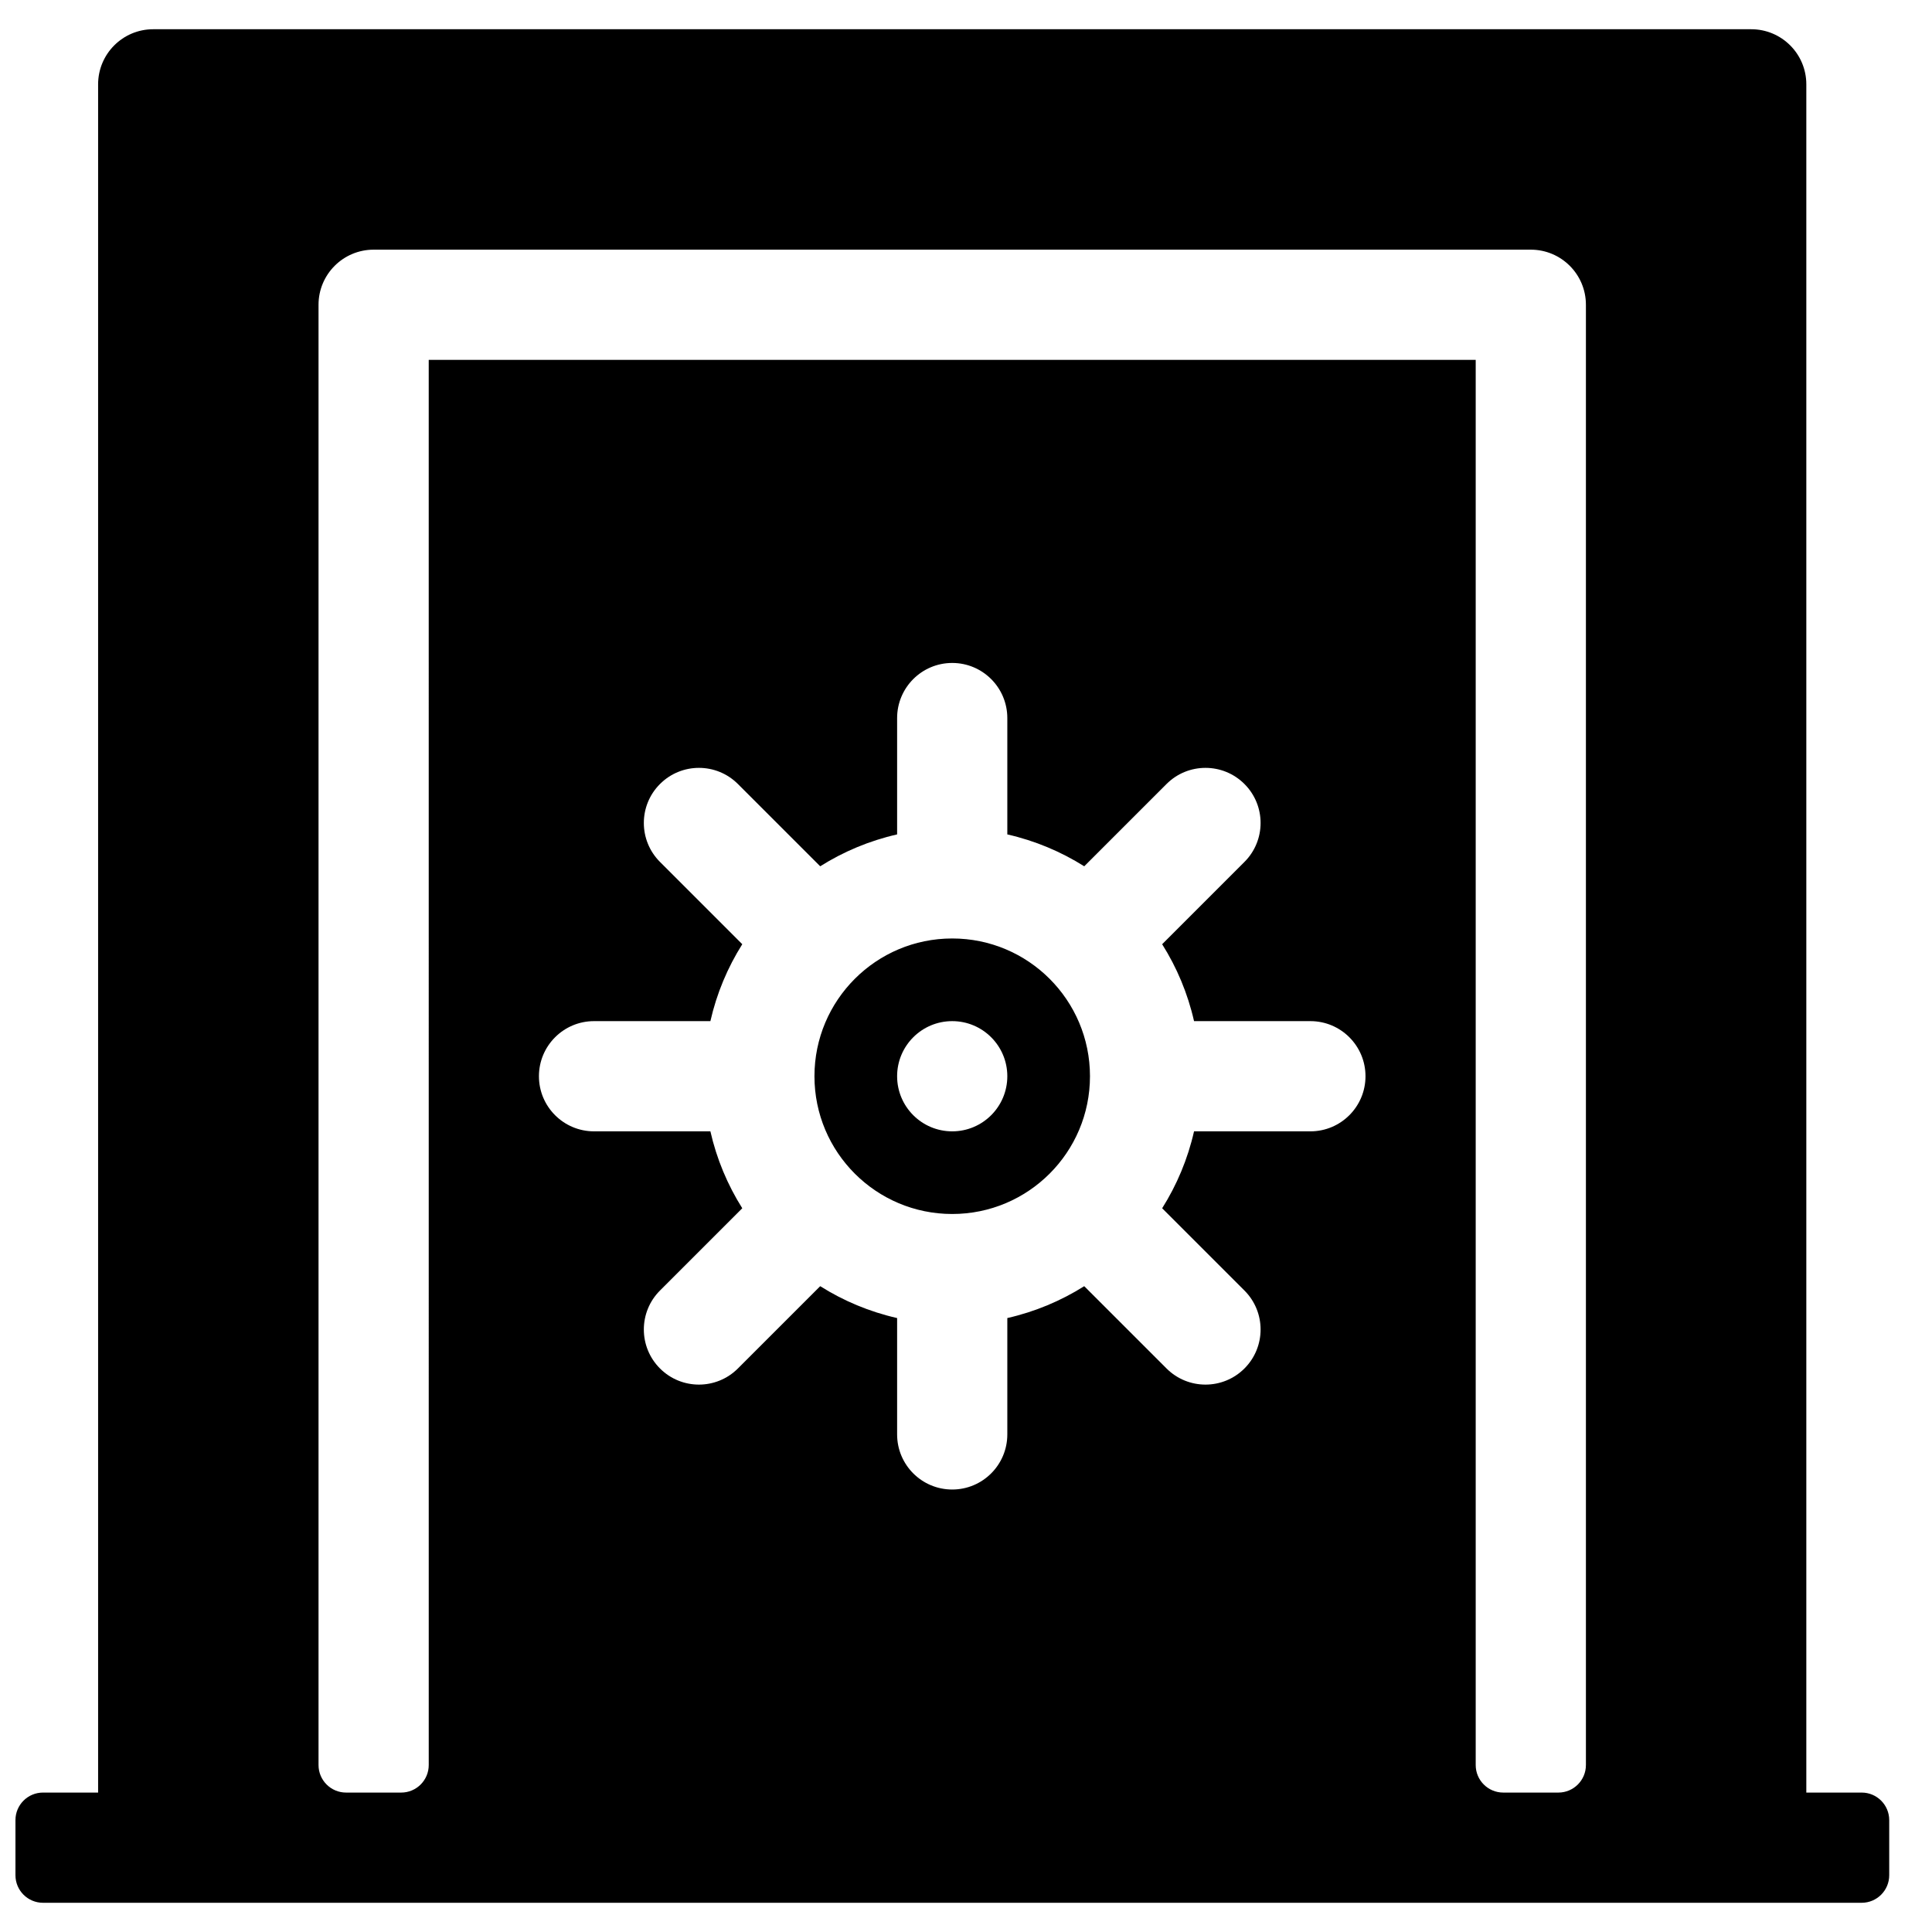 <?xml version="1.0" encoding="UTF-8"?>
<!-- Uploaded to: SVG Repo, www.svgrepo.com, Generator: SVG Repo Mixer Tools -->
<svg width="800px" height="800px" version="1.1" viewBox="144 144 512 512" xmlns="http://www.w3.org/2000/svg">
 <defs>
  <clipPath id="a">
   <path d="m148.09 151h496.91v498h-496.91z"/>
  </clipPath>
 </defs>
 <g clip-path="url(#a)">
  <path d="m170 619.05v-452.7c0-8.066 6.535-14.602 14.602-14.602h423.49c8.066 0 14.602 6.535 14.602 14.602v452.7h14.664c4.035 0 7.305 3.269 7.305 7.301v14.602c0 4.035-3.269 7.305-7.305 7.305h-481.96c-4.031 0-7.301-3.269-7.301-7.305v-14.602c0-4.031 3.269-7.301 7.301-7.301zm87.617-379.68h277.46v372.38c0 4.031 3.269 7.301 7.301 7.301h14.605c4.031 0 7.301-3.269 7.301-7.301v-386.98c0-8.066-6.539-14.605-14.605-14.605h-306.66c-8.066 0-14.605 6.539-14.605 14.605v386.98c0 4.031 3.269 7.301 7.301 7.301h14.605c4.031 0 7.301-3.269 7.301-7.301zm83.094 224.83-21.809 21.805c-5.703 5.703-5.703 14.949 0 20.652 5.703 5.703 14.949 5.703 20.652 0l21.809-21.805c6.176 3.891 13.047 6.781 20.383 8.445v30.836c0 8.066 6.535 14.605 14.602 14.605s14.602-6.539 14.602-14.605v-30.836c7.336-1.664 14.207-4.555 20.383-8.445l21.809 21.805c5.703 5.703 14.949 5.703 20.652 0 5.703-5.703 5.703-14.949 0-20.652l-21.809-21.805c3.894-6.176 6.785-13.047 8.449-20.383h30.836c8.062 0 14.602-6.539 14.602-14.605 0-8.062-6.539-14.602-14.602-14.602h-30.836c-1.664-7.336-4.555-14.207-8.449-20.383l21.809-21.809c5.703-5.703 5.703-14.949 0-20.648-5.703-5.703-14.949-5.703-20.652 0l-21.809 21.805c-6.176-3.891-13.047-6.781-20.383-8.449v-30.832c0-8.066-6.535-14.605-14.602-14.605s-14.602 6.539-14.602 14.605v30.832c-7.336 1.668-14.207 4.559-20.383 8.449l-21.809-21.805c-5.703-5.703-14.949-5.703-20.652 0-5.703 5.699-5.703 14.945 0 20.648l21.809 21.809c-3.894 6.176-6.785 13.047-8.449 20.383h-30.836c-8.062 0-14.602 6.539-14.602 14.602 0 8.066 6.539 14.605 14.602 14.605h30.836c1.664 7.336 4.555 14.207 8.449 20.383zm55.637 1.52c-20.164 0-36.508-16.344-36.508-36.508 0-20.16 16.344-36.508 36.508-36.508 20.164 0 36.508 16.348 36.508 36.508 0 20.164-16.344 36.508-36.508 36.508zm0-21.902c8.066 0 14.602-6.539 14.602-14.605 0-8.062-6.535-14.602-14.602-14.602s-14.602 6.539-14.602 14.602c0 8.066 6.535 14.605 14.602 14.605z"/>
 </g>
</svg>